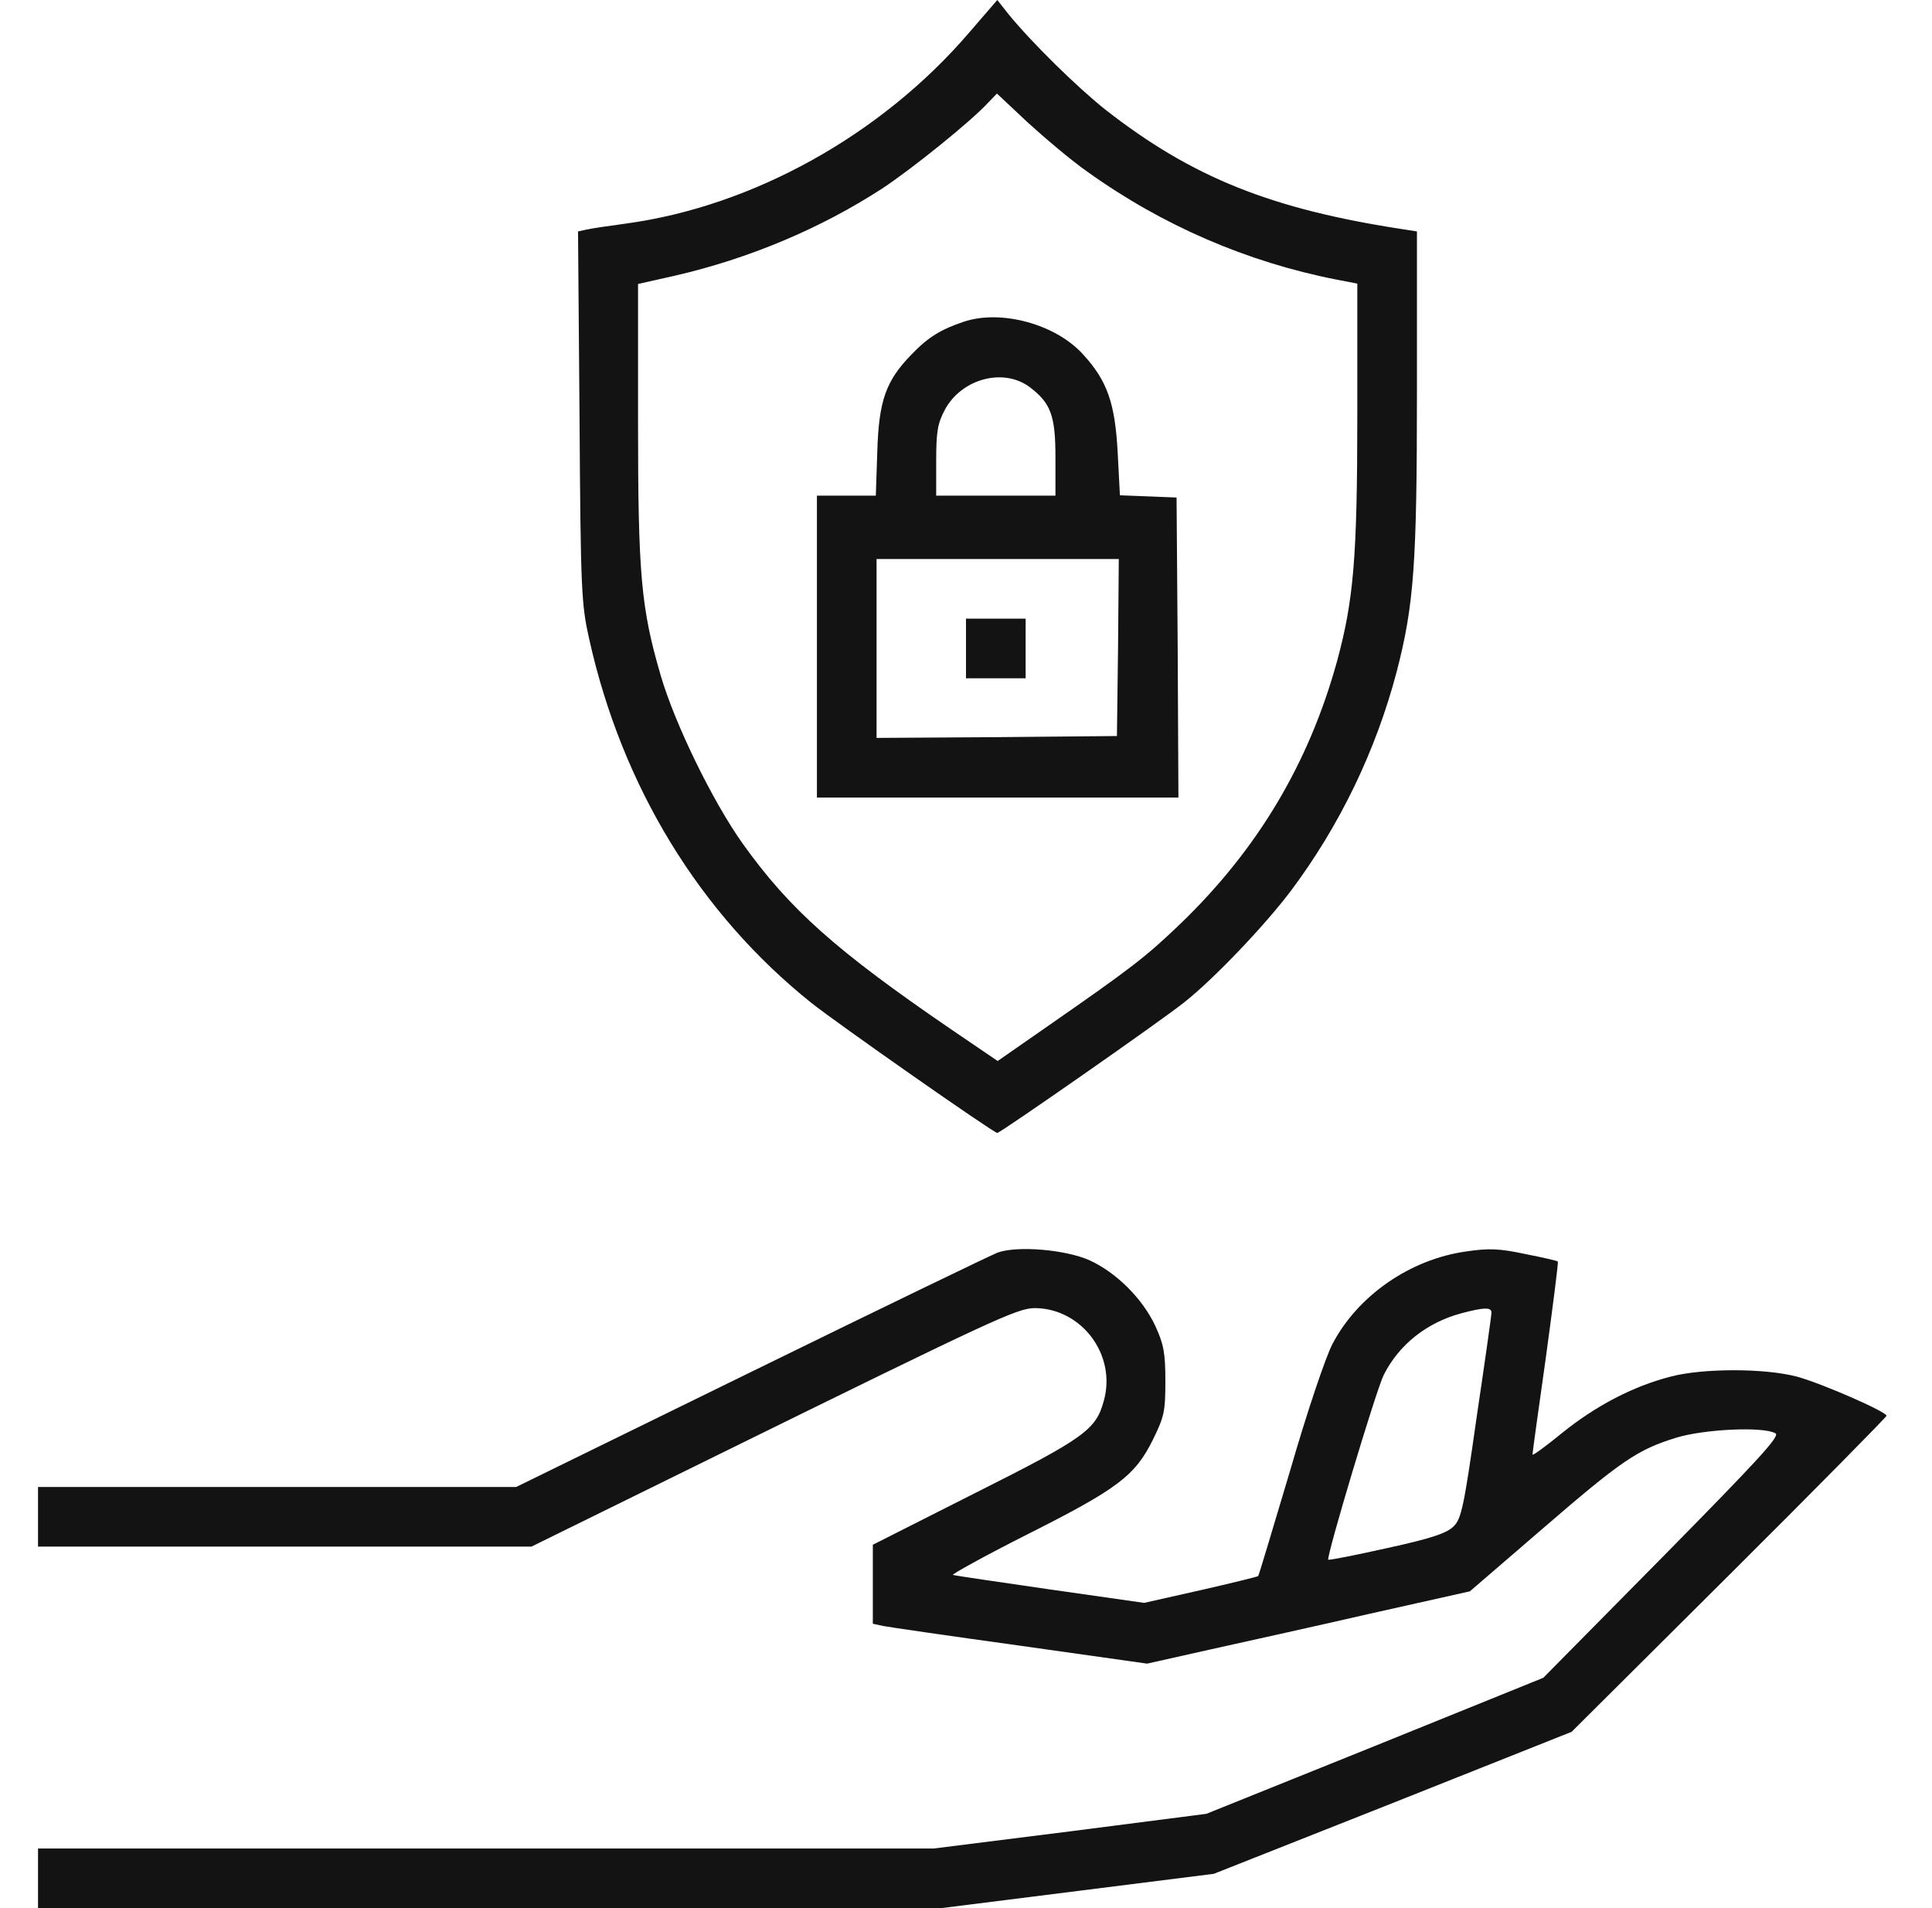 <svg width="81" height="80" viewBox="0 0 81 80" fill="none" xmlns="http://www.w3.org/2000/svg">
<path d="M40.625 1.375C36.938 5.672 31.547 8.656 26.234 9.375C25.531 9.469 24.797 9.578 24.594 9.625L24.234 9.703L24.297 17.469C24.344 24.812 24.375 25.328 24.703 26.797C26.078 32.969 29.328 38.297 34.016 42.047C35.094 42.906 41.656 47.5 41.812 47.5C41.938 47.5 48.641 42.828 49.641 42.031C50.891 41.047 53.031 38.797 54.125 37.344C56.172 34.609 57.688 31.469 58.562 28.141C59.281 25.359 59.406 23.656 59.406 16.406V9.703L58.906 9.625C53.328 8.781 50 7.453 46.359 4.609C45.156 3.656 43.25 1.781 42.281 0.594L41.812 0L40.625 1.375ZM45.594 7.203C48.734 9.453 52.281 10.984 56.016 11.719L56.906 11.891V17.391C56.906 23.375 56.75 25.156 56.062 27.703C54.875 32.016 52.719 35.625 49.469 38.75C48.016 40.141 47.422 40.594 43.938 43.016L41.828 44.484L39.875 43.156C35.031 39.844 33.109 38.125 31.141 35.375C29.875 33.594 28.297 30.359 27.703 28.328C26.875 25.5 26.75 24.094 26.75 17.688V11.906L28.281 11.562C31.406 10.844 34.406 9.578 36.984 7.906C38.219 7.094 40.703 5.094 41.422 4.312L41.797 3.922L43.078 5.125C43.797 5.781 44.922 6.734 45.594 7.203Z" fill="#131313"/>
<path d="M40.422 13.484C39.438 13.812 38.906 14.141 38.203 14.875C37.141 15.969 36.844 16.797 36.781 18.938L36.719 20.781H35.484H34.25V27.109V33.438H41.828H49.406L49.375 27.141L49.328 20.859L48.141 20.812L46.953 20.766L46.859 18.969C46.75 16.906 46.422 15.969 45.422 14.875C44.281 13.594 41.984 12.969 40.422 13.484ZM43.156 16.219C44.047 16.891 44.25 17.406 44.25 19.156V20.781H41.75H39.25V19.328C39.25 18.094 39.312 17.75 39.609 17.188C40.297 15.891 42.047 15.406 43.156 16.219ZM46.875 27.141L46.828 30.859L41.797 30.906L36.75 30.938V27.188V23.438H41.828H46.906L46.875 27.141Z" fill="#131313"/>
<path d="M40.5 27.188V28.438H41.75H43V27.188V25.938H41.75H40.5V27.188Z" fill="#131313"/>
<path d="M41.828 52.516C41.578 52.609 36.922 54.859 31.5 57.516L21.641 62.344H11.625H1.594V63.594V64.844H11.938H22.281L30.094 61C41.688 55.297 42.656 54.844 43.391 54.844C45.344 54.859 46.812 56.797 46.281 58.719C45.953 59.938 45.5 60.281 40.891 62.594L36.594 64.766V66.422V68.078L37.031 68.172C37.266 68.219 39.844 68.594 42.781 69L48.094 69.75L50.672 69.172C52.078 68.859 55.125 68.188 57.438 67.656L61.625 66.719L64.672 64.094C68 61.219 68.656 60.781 70.266 60.281C71.422 59.922 73.922 59.797 74.438 60.094C74.641 60.203 73.766 61.156 69.688 65.297L64.703 70.344L57.641 73.203L50.578 76.047L44.875 76.781L39.156 77.5H20.375H1.594V78.75V80H20.531H39.469L45.188 79.281L50.891 78.562L58.391 75.594L65.891 72.609L72.5 66.031C76.125 62.422 79.094 59.406 79.094 59.359C79.094 59.188 76.375 58 75.344 57.719C73.984 57.359 71.391 57.359 70.031 57.719C68.469 58.125 66.938 58.922 65.531 60.047C64.828 60.625 64.25 61.047 64.25 60.984C64.25 60.922 64.5 59.094 64.812 56.906C65.109 54.719 65.344 52.906 65.312 52.891C65.281 52.859 64.672 52.719 63.953 52.578C62.859 52.344 62.422 52.328 61.469 52.469C59.125 52.797 56.938 54.312 55.875 56.328C55.594 56.844 54.797 59.203 54.094 61.641C53.375 64.047 52.781 66.047 52.75 66.078C52.719 66.109 51.625 66.375 50.328 66.672L47.969 67.203L44.031 66.641C41.875 66.328 40.047 66.062 39.953 66.031C39.875 66.016 41.281 65.234 43.078 64.328C46.859 62.422 47.594 61.875 48.344 60.344C48.812 59.391 48.859 59.172 48.859 57.891C48.859 56.703 48.781 56.344 48.438 55.594C47.906 54.453 46.812 53.359 45.688 52.844C44.688 52.391 42.656 52.219 41.828 52.516ZM62.531 55.031C62.531 55.141 62.25 57.125 61.906 59.438C61.375 63.188 61.266 63.688 60.938 64C60.656 64.281 60.016 64.5 58.156 64.906C56.828 65.203 55.719 65.422 55.688 65.391C55.594 65.297 57.703 58.25 58.016 57.641C58.656 56.375 59.812 55.453 61.266 55.062C62.203 54.812 62.531 54.797 62.531 55.031Z" fill="#131313"/>
</svg>
